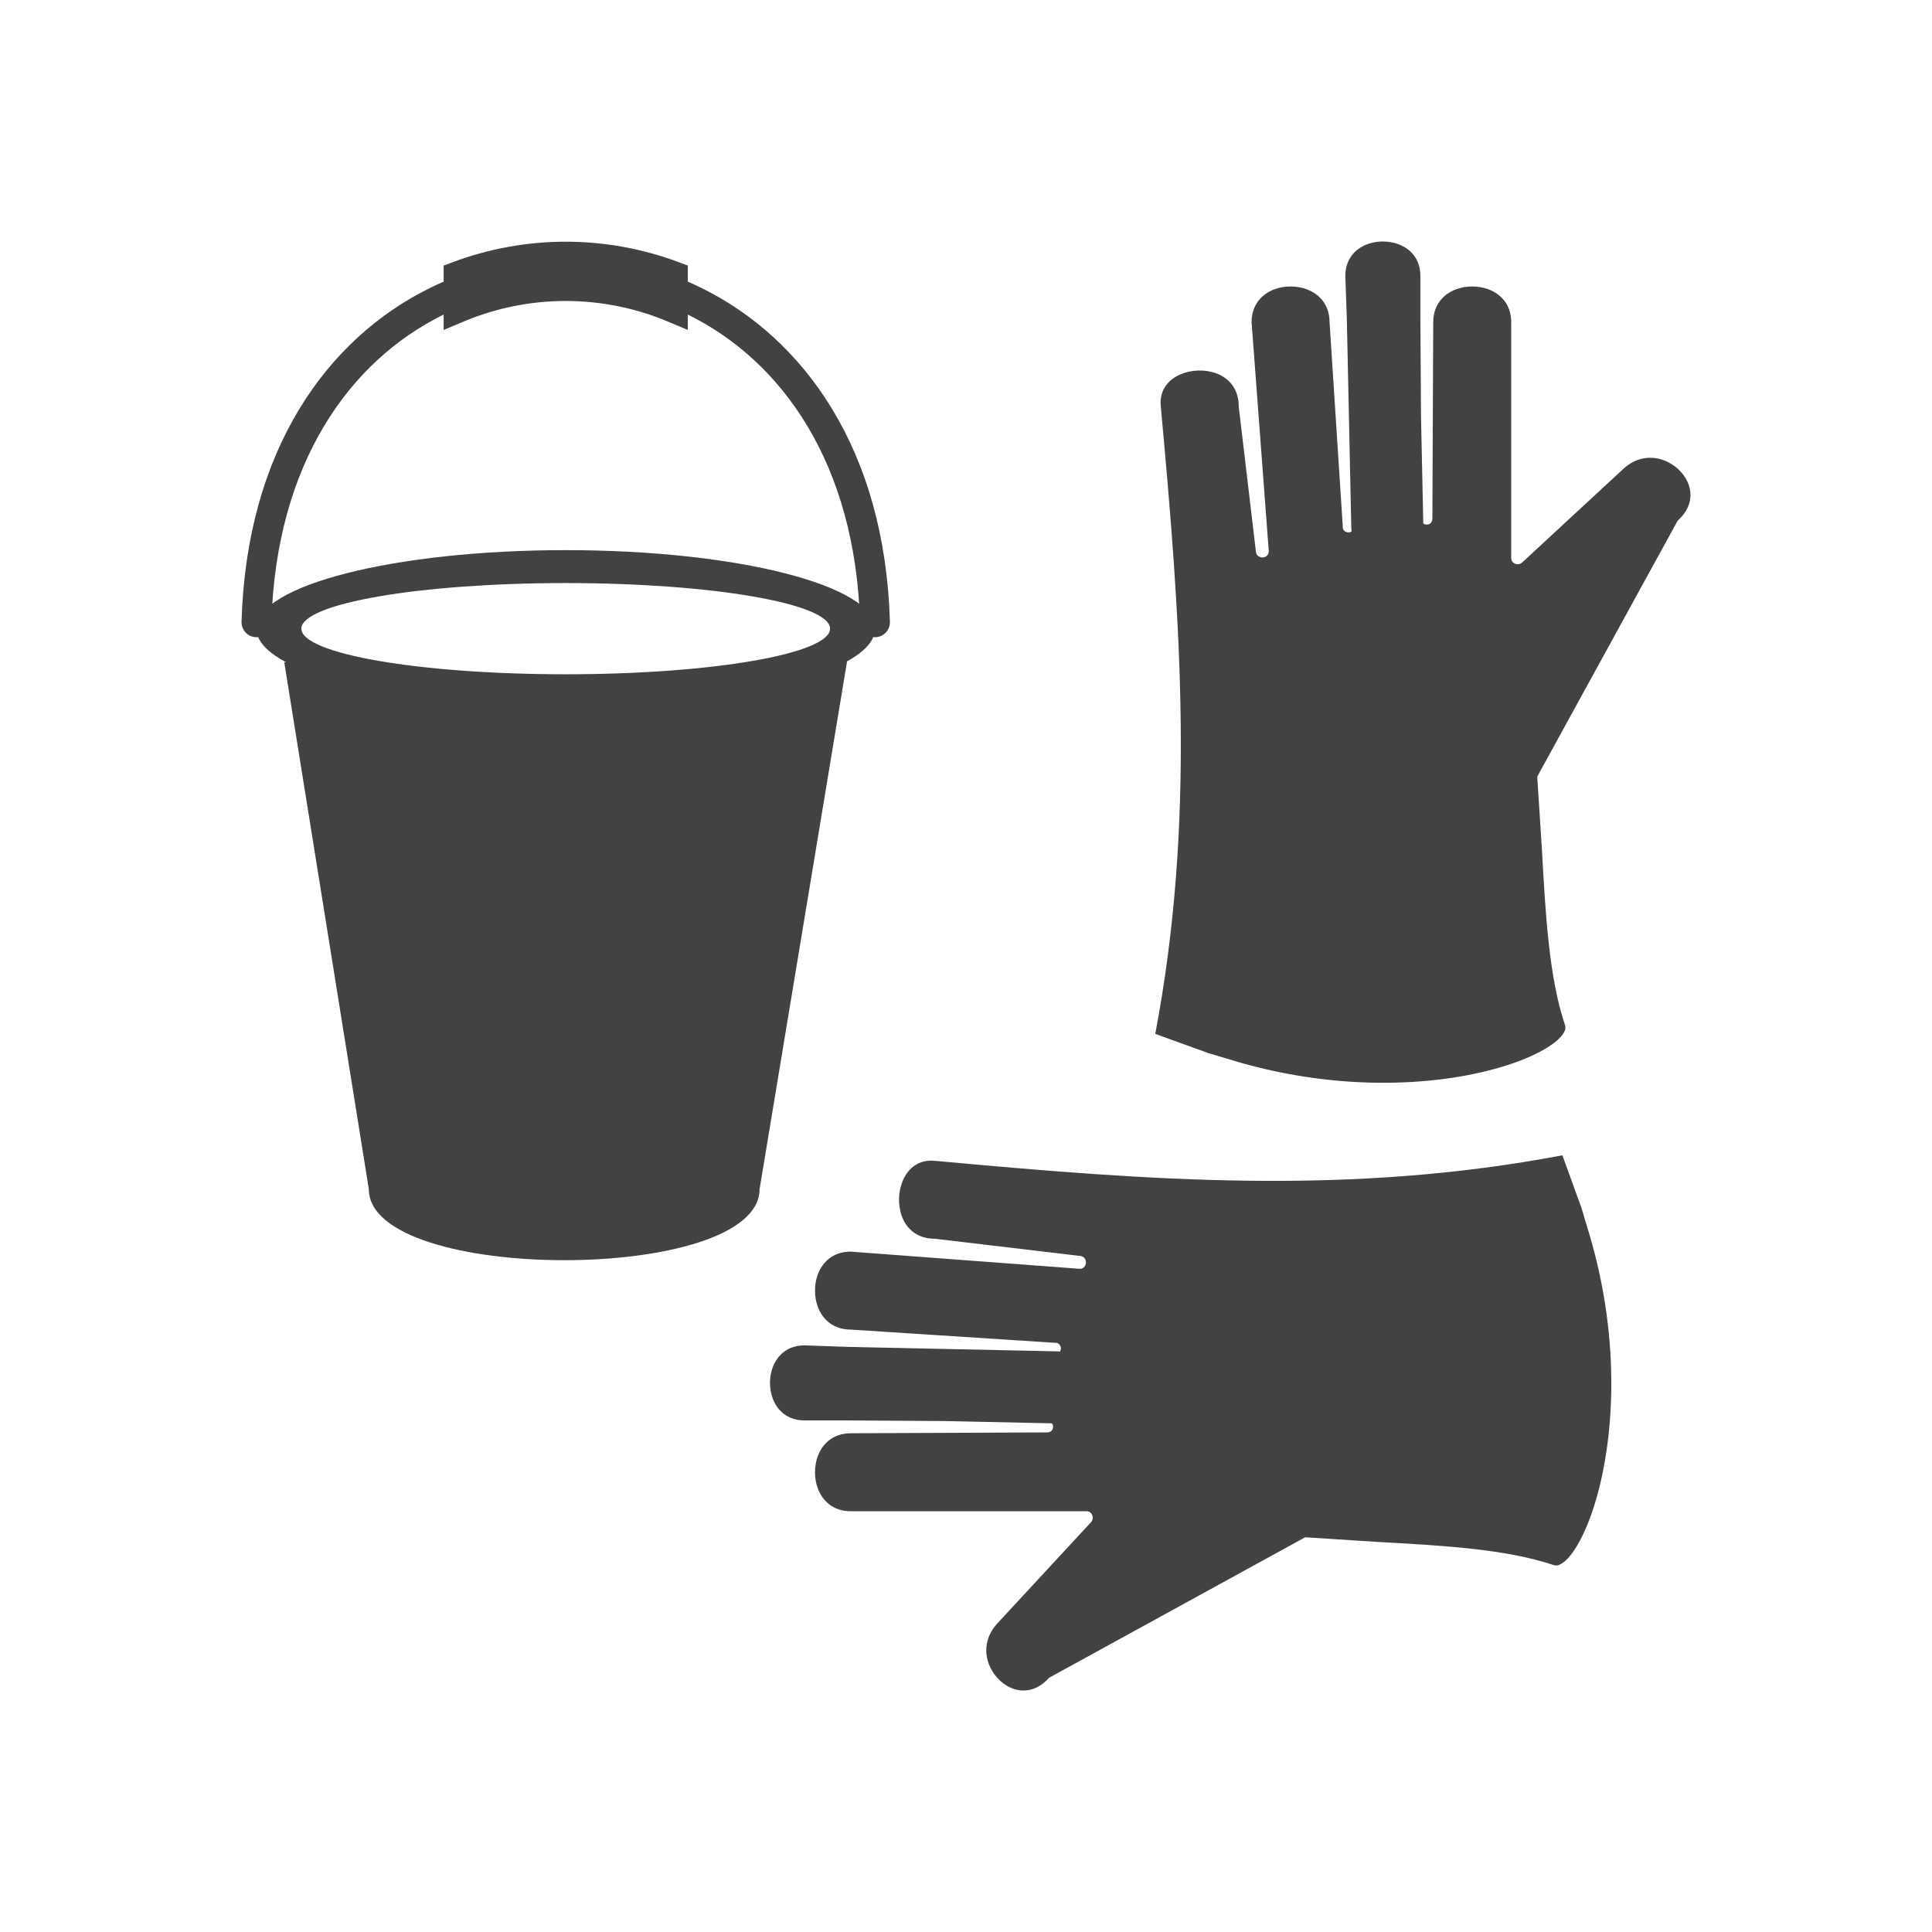 <?xml version="1.0" encoding="UTF-8"?>
<!DOCTYPE svg PUBLIC "-//W3C//DTD SVG 1.1//EN" "http://www.w3.org/Graphics/SVG/1.1/DTD/svg11.dtd">
<!-- Creator: CorelDRAW -->
<svg xmlns="http://www.w3.org/2000/svg" xml:space="preserve" width="2048px" height="2048px" style="shape-rendering:geometricPrecision; text-rendering:geometricPrecision; image-rendering:optimizeQuality; fill-rule:evenodd; clip-rule:evenodd"
viewBox="0 0 2048 2048"
 xmlns:xlink="http://www.w3.org/1999/xlink">
 <defs>
  <style type="text/css">
   <![CDATA[
    .fil2 {fill:none}
    .fil0 {fill:#424242}
    .fil1 {fill:#424242;fill-rule:nonzero}
   ]]>
  </style>
 </defs>
 <g id="Layer_x0020_1">
  <g id="_323475600">
   <g>
    <path id="_323477232" class="fil0" d="M898.005 700.555l-92.819 559.967c0,100.456 -414.216,100.456 -414.216,0l-89.674 -558.675 301.094 30.039 295.616 -31.331z"/>
    <path id="_323476392" class="fil1" d="M911.676 660.071c0.24,8.744 7.524,15.638 16.266,15.398 8.744,-0.239 15.638,-7.522 15.398,-16.266 -5.212,-181.975 -90.546,-299.978 -199.388,-353.778 -45.43,-22.456 -94.872,-33.685 -144.261,-33.685 -49.389,0 -98.831,11.229 -144.261,33.685 -108.842,53.8 -194.176,171.804 -199.387,353.778 -0.24,8.744 6.654,16.028 15.398,16.266 8.744,0.24 16.028,-6.654 16.266,-15.398 4.826,-168.533 82.598,-277.198 181.755,-326.211 40.907,-20.221 85.544,-30.332 130.228,-30.332 44.686,0 89.321,10.111 130.228,30.332 99.157,49.013 176.929,157.677 181.756,326.211z"/>
    <path id="_323476272" class="fil0" d="M729.109 281.514l0 68.25 -21.537 -9.043c-34.135,-14.329 -70.869,-21.665 -107.881,-21.665 -37.01,0 -73.746,7.336 -107.878,21.664l-21.537 9.043 0 -68.25 10.097 -3.769c38.139,-14.237 78.609,-21.533 119.319,-21.533 40.71,0 81.181,7.297 119.321,21.534l10.097 3.769z"/>
    <path id="_323476632" class="fil1" d="M713.582 292.292c-36.705,-13.701 -75.314,-20.554 -113.891,-20.554 -38.576,0 -77.185,6.852 -113.889,20.552l0 34.113c36.32,-15.247 75.086,-22.874 113.889,-22.874 38.804,0 77.57,7.628 113.891,22.876l0 -34.113z"/>
    <path id="_323476224" class="fil0" d="M599.691 583.17c181.091,0 327.896,37.267 327.896,83.239 0,45.971 -146.804,83.238 -327.896,83.238 -181.091,0 -327.896,-37.267 -327.896,-83.238 0,-45.972 146.804,-83.239 327.896,-83.239zm0.001 34.895c154.758,0 280.213,21.644 280.213,48.345 0,26.7 -125.456,48.344 -280.213,48.344 -154.758,0 -280.214,-21.644 -280.214,-48.344 0,-26.701 125.457,-48.345 280.214,-48.345z"/>
   </g>
   <path id="_323475792" class="fil0" d="M1676.7 1281.27l0 0zm-860.349 181.442c0.032,-0.527 0.073,-1.052 0.126,-1.573 0.389,-4.05 1.274,-8.016 2.656,-11.731 4.857,-13.057 16.045,-23.258 33.593,-23.258l47.362 1.631 219.565 4.681c1.332,0.028 2.648,0.126 3.943,0.289 2.603,-3.593 0.053,-9.661 -4.735,-9.285l-216.665 -14.017c-0.124,-0.008 -0.248,-0.013 -0.371,-0.013l0 -0.014c-18.229,0 -29.852,-10.598 -34.898,-24.162 -1.997,-5.372 -2.998,-11.246 -2.998,-17.161 0,-5.915 1,-11.79 2.998,-17.16 5.046,-13.565 16.669,-24.163 34.898,-24.163l242.395 18.182c3.457,0.397 6.56,-2.311 6.926,-6.047 0.367,-3.735 -2.138,-7.088 -5.596,-7.483l-153.952 -18.236c-0.224,-0.026 -0.446,-0.038 -0.667,-0.038l0 -0.015c-18.681,0 -30.108,-10.561 -35.001,-24.09 -2.184,-6.041 -3.128,-12.673 -2.883,-19.25 0.243,-6.566 1.68,-13.083 4.251,-18.906 5.606,-12.703 16.859,-21.921 33.115,-20.428 115.167,10.583 225.292,19.959 335.698,21.17 108.713,1.193 217.203,-5.57 330.125,-26.966l20.464 56.602 4.785 16.175c0.051,0.247 0.115,0.493 0.195,0.736 36.87,116.113 29.955,223.266 10.347,290.983 -5.869,20.268 -12.845,36.892 -20.082,49.047 -6.745,11.328 -13.452,18.471 -19.361,20.662 -1.904,0.706 -3.661,0.817 -5.218,0.291 -50.715,-17.145 -118.316,-20.861 -187.426,-24.658l-76.395 -4.941 -270.448 148.378c-0.614,0.324 -1.191,0.761 -1.698,1.312 -12.889,13.928 -28.05,15.312 -40.5,9.573 -4.924,-2.269 -9.475,-5.66 -13.341,-9.837 -3.867,-4.179 -7.003,-9.093 -9.104,-14.415 -5.311,-13.455 -4.03,-29.834 8.858,-43.762l99.124 -107.106c1.183,-1.239 1.919,-2.976 1.919,-4.898 0,-3.765 -2.825,-6.819 -6.311,-6.819l-250.219 0c-18.229,0 -29.852,-10.598 -34.898,-24.162 -1.997,-5.372 -2.998,-11.246 -2.998,-17.161 0,-5.915 1,-11.79 2.998,-17.16 5.046,-13.565 16.669,-24.163 34.898,-24.163l0 -0.027c0.009,0 0.017,0 0.025,0l208.257 -0.906c3.471,-0.014 6.233,-2.262 6.22,-6.013 -0.005,-1.571 -0.497,-2.764 -1.323,-3.618l-112.694 -2.402 -100.485 -0.645 0 -0.027 -49.099 0c-17.548,0 -28.736,-10.202 -33.593,-23.259 -1.923,-5.17 -2.885,-10.826 -2.885,-16.519 0,-0.895 0.024,-1.791 0.072,-2.683l0.008 -0.155 0.022 -0.377zm865.328 -164.531l0 0z"/>
   <path id="_323475264" class="fil0" d="M1281.23 1116.45l0 0zm181.442 -860.349c-0.527,0.032 -1.051,0.073 -1.573,0.126 -4.05,0.389 -8.015,1.274 -11.729,2.656 -13.058,4.857 -23.259,16.045 -23.259,33.594l1.631 47.361 4.681 219.565c0.028,1.332 0.126,2.648 0.289,3.943 -3.593,2.603 -9.661,0.053 -9.283,-4.735l-14.018 -216.665c-0.008,-0.124 -0.012,-0.247 -0.012,-0.37l-0.015 0c0,-18.23 -10.598,-29.854 -24.162,-34.899 -5.372,-1.997 -11.246,-2.996 -17.16,-2.996 -5.915,0 -11.791,0.999 -17.161,2.996 -13.565,5.046 -24.163,16.669 -24.163,34.899l18.183 242.394c0.396,3.457 -2.311,6.56 -6.047,6.927 -3.736,0.366 -7.088,-2.139 -7.485,-5.597l-18.236 -153.952c-0.026,-0.224 -0.038,-0.446 -0.038,-0.667l-0.015 0c0,-18.681 -10.56,-30.108 -24.09,-35.001 -6.04,-2.184 -12.672,-3.128 -19.25,-2.883 -6.566,0.243 -13.083,1.68 -18.906,4.251 -12.703,5.606 -21.921,16.859 -20.428,33.115 10.584,115.167 19.959,225.292 21.17,335.698 1.193,108.713 -5.569,217.203 -26.966,330.125l56.602 20.464 16.175 4.785c0.247,0.051 0.493,0.115 0.736,0.195 116.113,36.87 223.267,29.955 290.983,10.347 20.268,-5.869 36.892,-12.845 49.047,-20.082 11.328,-6.745 18.471,-13.452 20.663,-19.36 0.705,-1.905 0.816,-3.663 0.289,-5.219 -17.145,-50.715 -20.86,-118.316 -24.657,-187.426l-4.942 -76.395 148.38 -270.448c0.322,-0.614 0.759,-1.191 1.311,-1.698 13.928,-12.889 15.312,-28.049 9.573,-40.5 -2.269,-4.924 -5.66,-9.475 -9.837,-13.341 -4.179,-3.866 -9.093,-7.003 -14.415,-9.104 -13.454,-5.311 -29.834,-4.03 -43.762,8.859l-107.106 99.123c-1.239,1.183 -2.975,1.919 -4.897,1.919 -3.767,0 -6.82,-2.825 -6.82,-6.311l0 -250.218c0,-18.23 -10.598,-29.854 -24.162,-34.899 -5.372,-1.997 -11.246,-2.996 -17.16,-2.996 -5.916,0 -11.791,0.999 -17.161,2.996 -13.565,5.046 -24.163,16.669 -24.163,34.899l-0.027 0c0,0.008 0,0.015 0,0.024l-0.906 208.257c-0.014,3.471 -2.262,6.233 -6.013,6.22 -1.571,-0.005 -2.764,-0.497 -3.618,-1.322l-2.402 -112.695 -0.645 -100.484 -0.027 0 0 -49.099c0,-17.549 -10.201,-28.737 -23.258,-33.594 -5.171,-1.923 -10.826,-2.885 -16.52,-2.885 -0.895,0 -1.791,0.025 -2.682,0.072l-0.155 0.008 -0.378 0.022zm-164.531 865.328l0 0z"/>
  </g>
 </g>
 <rect class="fil2" width="2048" height="2048"/>
</svg>

